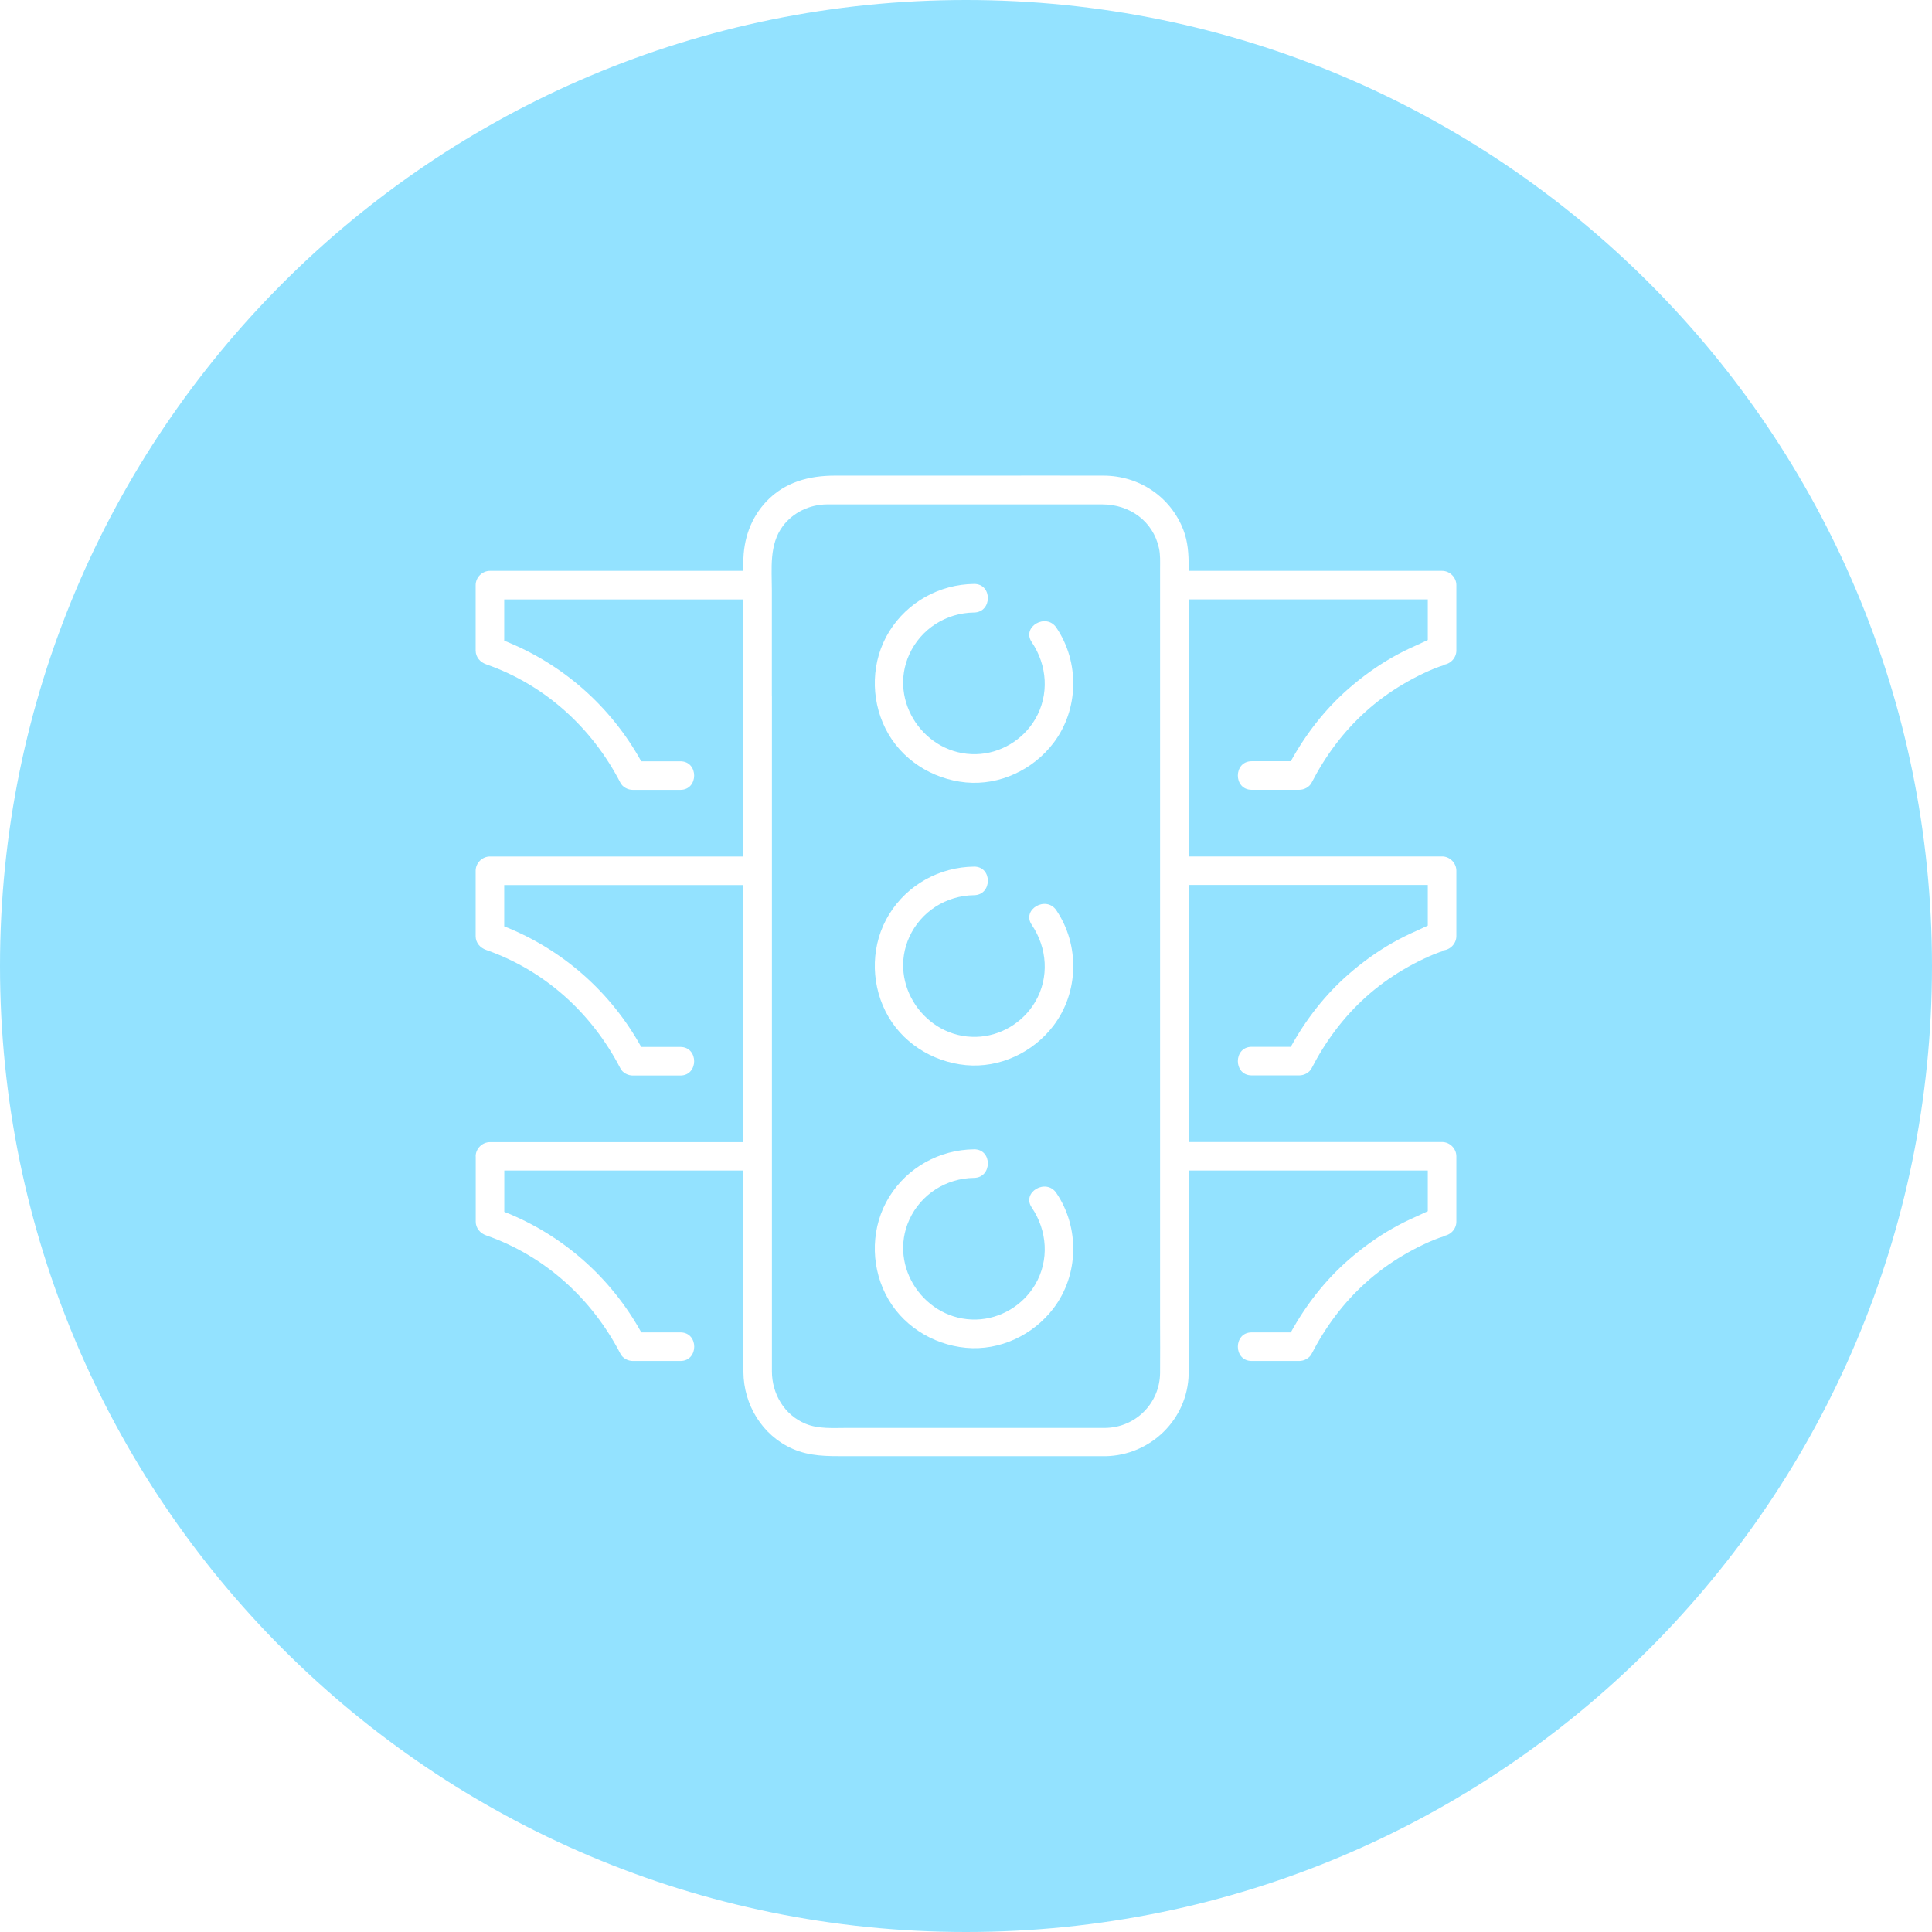 <?xml version="1.0" encoding="UTF-8" standalone="no"?>
<svg xmlns:inkscape="http://www.inkscape.org/namespaces/inkscape" xmlns:sodipodi="http://sodipodi.sourceforge.net/DTD/sodipodi-0.dtd" xmlns="http://www.w3.org/2000/svg" xmlns:svg="http://www.w3.org/2000/svg" id="Layer_1" data-name="Layer 1" viewBox="0 0 307 307" version="1.1" sodipodi:docname="c4u-icon-hr.svg" inkscape:version="1.3.2 (091e20e, 2023-11-25, custom)">
  <defs id="defs1">
    <style id="style1">
      .cls-1 {
        fill: #1b6c8d;
        stroke-width: 0px;
      }
    </style>
  </defs>
  <path class="cls-1" d="M122.66,110.57v97.76c0,3.2-.01,6.39,0,9.59.01,3.56,1.95,6.9,5.32,8.31,2.09.87,4.42.67,6.64.67h41.02c4.82-.07,8.65-3.92,8.7-8.74.03-2.69,0-5.39,0-8.08v-119.74c0-1.08.06-2.19-.18-3.25-.95-4.31-4.67-6.93-8.97-6.94-2.44,0-4.88,0-7.31,0h-35.1c-.47,0-.95,0-1.42,0-2.7.03-5.32,1.26-6.96,3.44-2.21,2.95-1.75,6.75-1.75,10.21v16.78ZM141.3,100.35c2.89-4.68,8-7.5,13.48-7.56,2.93-.03,2.92,4.5,0,4.54-4.42.05-8.45,2.6-10.29,6.65-3.4,7.48,2.51,16.05,10.61,15.86,3.86-.09,7.45-2.25,9.4-5.57,2.26-3.87,1.92-8.57-.56-12.24-1.64-2.43,2.3-4.7,3.92-2.29,3.72,5.51,3.57,13.02-.46,18.32-3.23,4.25-8.54,6.77-13.91,6.27-5.39-.51-10.35-3.67-12.79-8.56-2.42-4.85-2.27-10.76.59-15.41ZM141.3,145.27c2.89-4.68,8-7.5,13.48-7.56,2.93-.03,2.92,4.5,0,4.54-4.42.05-8.45,2.6-10.29,6.65-3.4,7.48,2.51,16.05,10.61,15.86,3.86-.09,7.45-2.25,9.4-5.57,2.26-3.86,1.92-8.57-.56-12.24-1.64-2.43,2.3-4.7,3.92-2.29,3.72,5.51,3.57,13.02-.46,18.32-3.23,4.25-8.54,6.77-13.91,6.27-5.39-.51-10.35-3.67-12.79-8.56-2.42-4.85-2.27-10.76.59-15.41ZM141.3,190.19c2.89-4.68,8-7.5,13.48-7.56,2.93-.03,2.92,4.5,0,4.54-4.42.05-8.45,2.6-10.29,6.65-3.4,7.48,2.51,16.05,10.61,15.86,3.86-.09,7.45-2.25,9.4-5.57,2.26-3.87,1.92-8.57-.56-12.24-1.64-2.43,2.3-4.7,3.92-2.29,3.72,5.51,3.57,13.02-.46,18.32-3.23,4.25-8.54,6.77-13.91,6.27-5.39-.51-10.35-3.67-12.79-8.56-2.42-4.85-2.27-10.76.59-15.41Z" id="path1" style="fill:#93e2ff;fill-opacity:1"></path>
  <path class="cls-1" d="M307,153.5C307,68.72,238.28,0,153.5,0S0,68.72,0,153.5s68.72,153.5,153.5,153.5,153.5-68.72,153.5-153.5ZM75.58,183.76c0-1.23,1.04-2.27,2.27-2.27h40.27v-40.85h-38v6.56c9.28,3.67,16.93,10.42,21.77,19.16h6.22c2.93,0,2.92,4.54,0,4.54h-7.56c-.77,0-1.6-.42-1.96-1.12-4.52-8.76-11.99-15.56-21.34-18.83-.95-.33-1.67-1.13-1.67-2.19v-10.39c0-1.23,1.04-2.27,2.27-2.27h40.27v-40.85h-38v6.56c9.28,3.67,16.93,10.42,21.77,19.16h6.22c2.93,0,2.92,4.54,0,4.54h-7.56c-.77,0-1.6-.42-1.96-1.12-4.52-8.76-11.99-15.56-21.34-18.83-.95-.33-1.67-1.14-1.67-2.19v-10.39c0-1.23,1.04-2.27,2.27-2.27h40.27v-1.38c0-3.6,1.16-7.01,3.67-9.66,2.91-3.07,6.78-4.09,10.86-4.09h22.69c6.67,0,13.35-.02,20.02,0,5.66.02,10.65,3.34,12.69,8.65.71,1.85.83,3.79.83,5.75v.73h40.27c1.23,0,2.27,1.04,2.27,2.27v10.39c0,1.23-1.04,2.27-2.27,2.27.7,0-.24.22-.4.28-.33.12-.66.25-.99.38-.52.21-1.04.45-1.55.69-1.11.52-2.19,1.1-3.24,1.72-2.14,1.26-4.14,2.72-5.98,4.38-3.57,3.22-6.38,7.03-8.58,11.29-.36.7-1.19,1.12-1.96,1.12h-7.56c-2.93,0-2.92-4.54,0-4.54h6.22c2.39-4.33,5.46-8.29,9.2-11.55,2.16-1.88,4.49-3.57,6.98-4.98,1.22-.69,2.47-1.32,3.76-1.88.54-.24,1.18-.56,1.83-.85v-6.46h-38v40.85h40.27c1.23,0,2.27,1.04,2.27,2.27v10.39c0,1.23-1.04,2.27-2.27,2.27.7,0-.24.22-.4.28-.33.12-.66.25-.99.38-.52.21-1.04.45-1.55.69-1.11.52-2.19,1.1-3.24,1.72-2.14,1.26-4.14,2.72-5.98,4.38-3.57,3.22-6.38,7.03-8.58,11.29-.36.7-1.19,1.12-1.96,1.12h-7.56c-2.93,0-2.92-4.54,0-4.54h6.22c2.39-4.34,5.46-8.29,9.2-11.55,2.16-1.88,4.49-3.57,6.98-4.98,1.22-.69,2.47-1.32,3.76-1.88.54-.24,1.18-.56,1.83-.85v-6.46h-38v40.85h40.27c1.23,0,2.27,1.04,2.27,2.27v10.39c0,1.23-1.04,2.27-2.27,2.27.7,0-.24.22-.4.28-.33.12-.66.25-.99.38-.52.21-1.04.45-1.55.69-1.11.52-2.19,1.1-3.24,1.72-2.14,1.26-4.14,2.72-5.98,4.38-3.57,3.22-6.38,7.03-8.58,11.29-.36.7-1.19,1.12-1.96,1.12h-7.56c-2.93,0-2.92-4.54,0-4.54h6.22c2.39-4.33,5.46-8.29,9.2-11.55,2.16-1.88,4.49-3.57,6.98-4.98,1.22-.69,2.47-1.32,3.76-1.88.54-.24,1.18-.56,1.83-.85v-6.46h-38v30.22c0,.7.01,1.39,0,2.09-.14,7.22-6.06,12.97-13.24,13.08h-41.33c-2.89,0-5.63.03-8.36-1.17-4.82-2.11-7.78-7-7.82-12.2,0-.97,0-1.93,0-2.9v-29.12h-38v6.56c9.28,3.67,16.93,10.42,21.77,19.16h6.22c2.93,0,2.92,4.54,0,4.54h-7.56c-.77,0-1.6-.42-1.96-1.12-4.52-8.76-11.99-15.56-21.34-18.83-.95-.33-1.67-1.14-1.67-2.19v-10.39Z" id="path2" style="fill:#93e2ff;fill-opacity:1"></path>
</svg>
